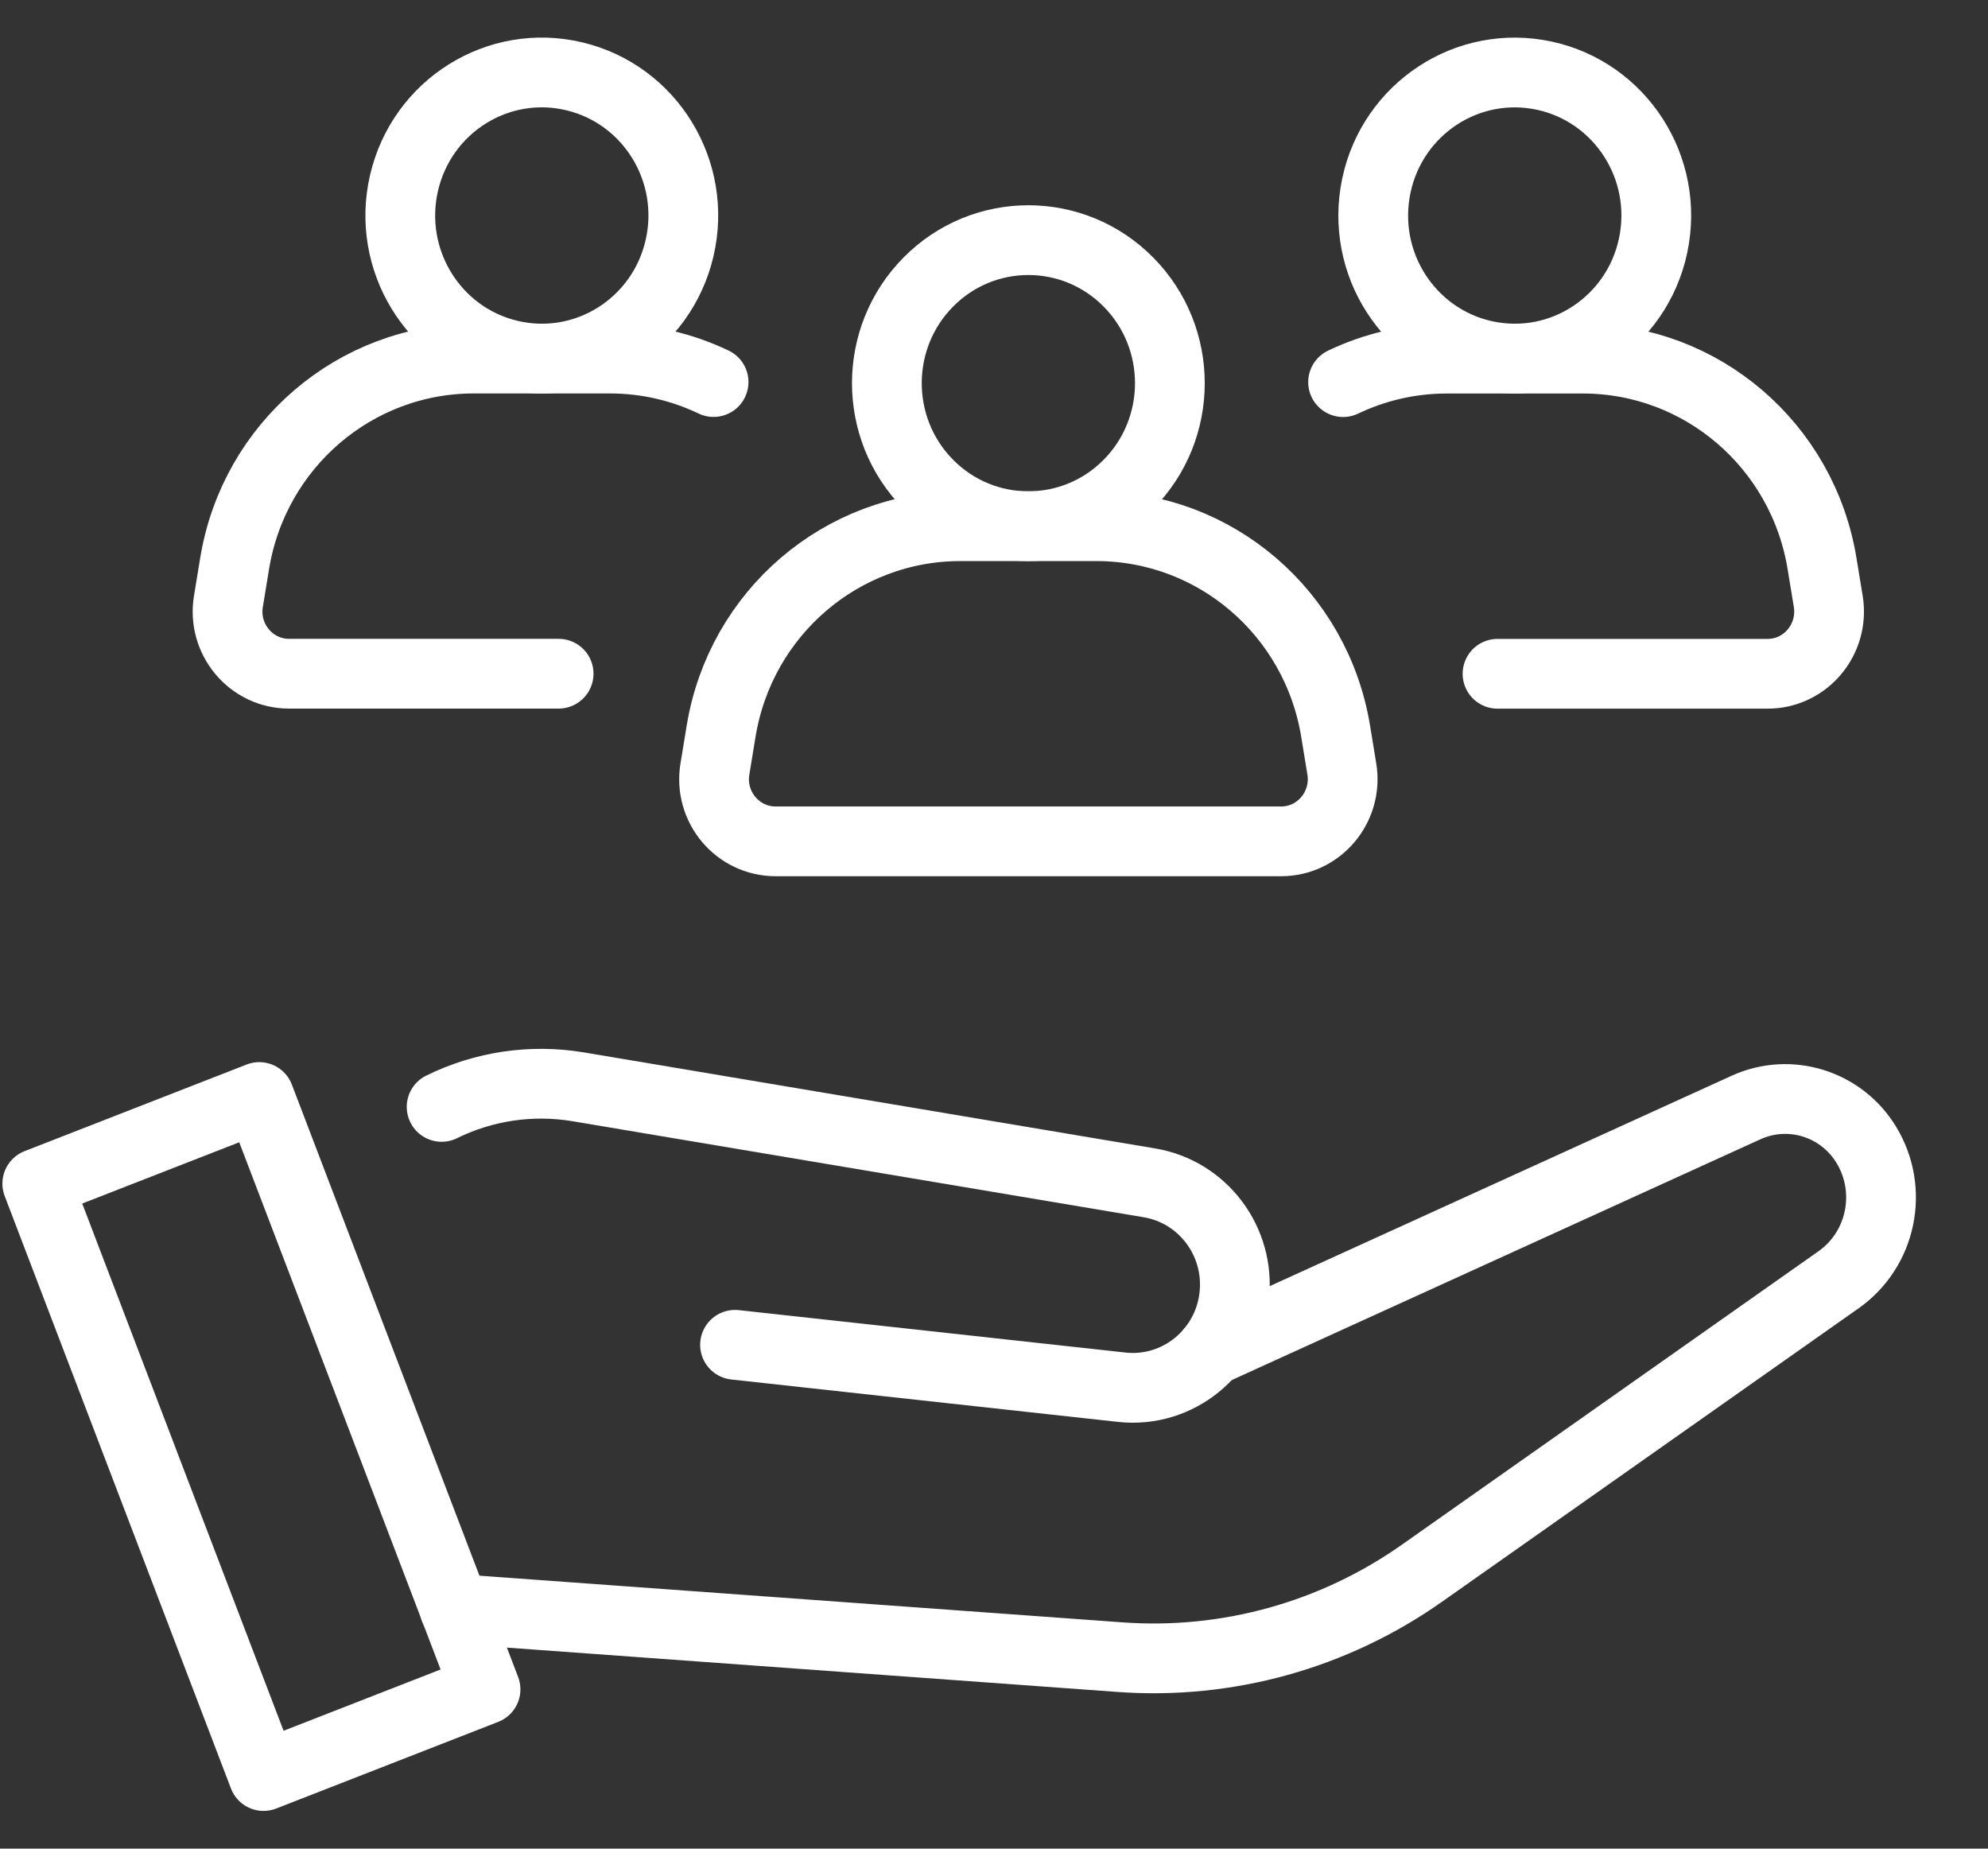 <svg width="57" height="53" viewBox="0 0 57 53" fill="none" xmlns="http://www.w3.org/2000/svg">
<rect x="0" y="0" width="57" height="53" fill="#333333" stroke="none"/>
<path d="M13.036 46.125L32.116 47.51C35.188 47.732 38.241 46.885 40.767 45.106L52.714 36.691C53.953 35.819 54.302 34.12 53.509 32.819C52.789 31.638 51.312 31.182 50.059 31.753L34.712 38.743" stroke="white" stroke-width="2" stroke-linecap="round" stroke-linejoin="round"/>
<path d="M21.075 38.555L32.164 39.771C33.77 39.947 35.215 38.773 35.389 37.149C35.557 35.59 34.49 34.17 32.959 33.912L16.581 31.159C15.247 30.935 13.876 31.137 12.662 31.734" stroke="white" stroke-width="2" stroke-linecap="round" stroke-linejoin="round"/>
<path d="M7.434 31.451L1.069 33.934L7.556 50.918L13.921 48.434L7.434 31.451Z" stroke="white" stroke-width="2" stroke-linecap="round" stroke-linejoin="round"/>
<path d="M31.437 15.086H27.532C24.134 15.086 21.234 17.57 20.677 20.957L20.498 22.047C20.319 23.132 21.148 24.121 22.238 24.121H36.733C37.823 24.121 38.649 23.132 38.473 22.047L38.294 20.957C37.736 17.568 34.837 15.086 31.439 15.086H31.437Z" stroke="white" stroke-width="2" stroke-linecap="round" stroke-linejoin="round"/>
<path d="M32.354 13.885C33.939 12.284 33.939 9.687 32.354 8.086C30.77 6.484 28.201 6.484 26.617 8.086C25.032 9.687 25.032 12.284 26.617 13.885C28.201 15.486 30.77 15.486 32.354 13.885Z" stroke="white" stroke-width="2" stroke-linecap="round" stroke-linejoin="round"/>
<path d="M20.46 10.953C19.553 10.52 18.546 10.28 17.488 10.28H13.582C10.184 10.28 7.285 12.764 6.728 16.151L6.549 17.241C6.37 18.326 7.199 19.315 8.288 19.315H16.017" stroke="white" stroke-width="2" stroke-linecap="round" stroke-linejoin="round"/>
<path d="M19.483 7.121C19.998 4.917 18.648 2.708 16.467 2.188C14.286 1.668 12.101 3.033 11.586 5.237C11.072 7.441 12.422 9.65 14.603 10.17C16.784 10.691 18.969 9.325 19.483 7.121Z" stroke="white" stroke-width="2" stroke-linecap="round" stroke-linejoin="round"/>
<path d="M42.937 19.317H50.68C51.77 19.317 52.596 18.328 52.42 17.243L52.241 16.153C51.683 12.764 48.784 10.282 45.386 10.282H41.481C40.423 10.282 39.415 10.523 38.509 10.955" stroke="white" stroke-width="2" stroke-linecap="round" stroke-linejoin="round"/>
<path d="M47.436 6.836C47.795 4.601 46.293 2.495 44.081 2.132C41.869 1.769 39.785 3.287 39.426 5.522C39.067 7.758 40.569 9.864 42.781 10.227C44.993 10.59 47.077 9.072 47.436 6.836Z" stroke="white" stroke-width="2" stroke-linecap="round" stroke-linejoin="round"/>
</svg>
